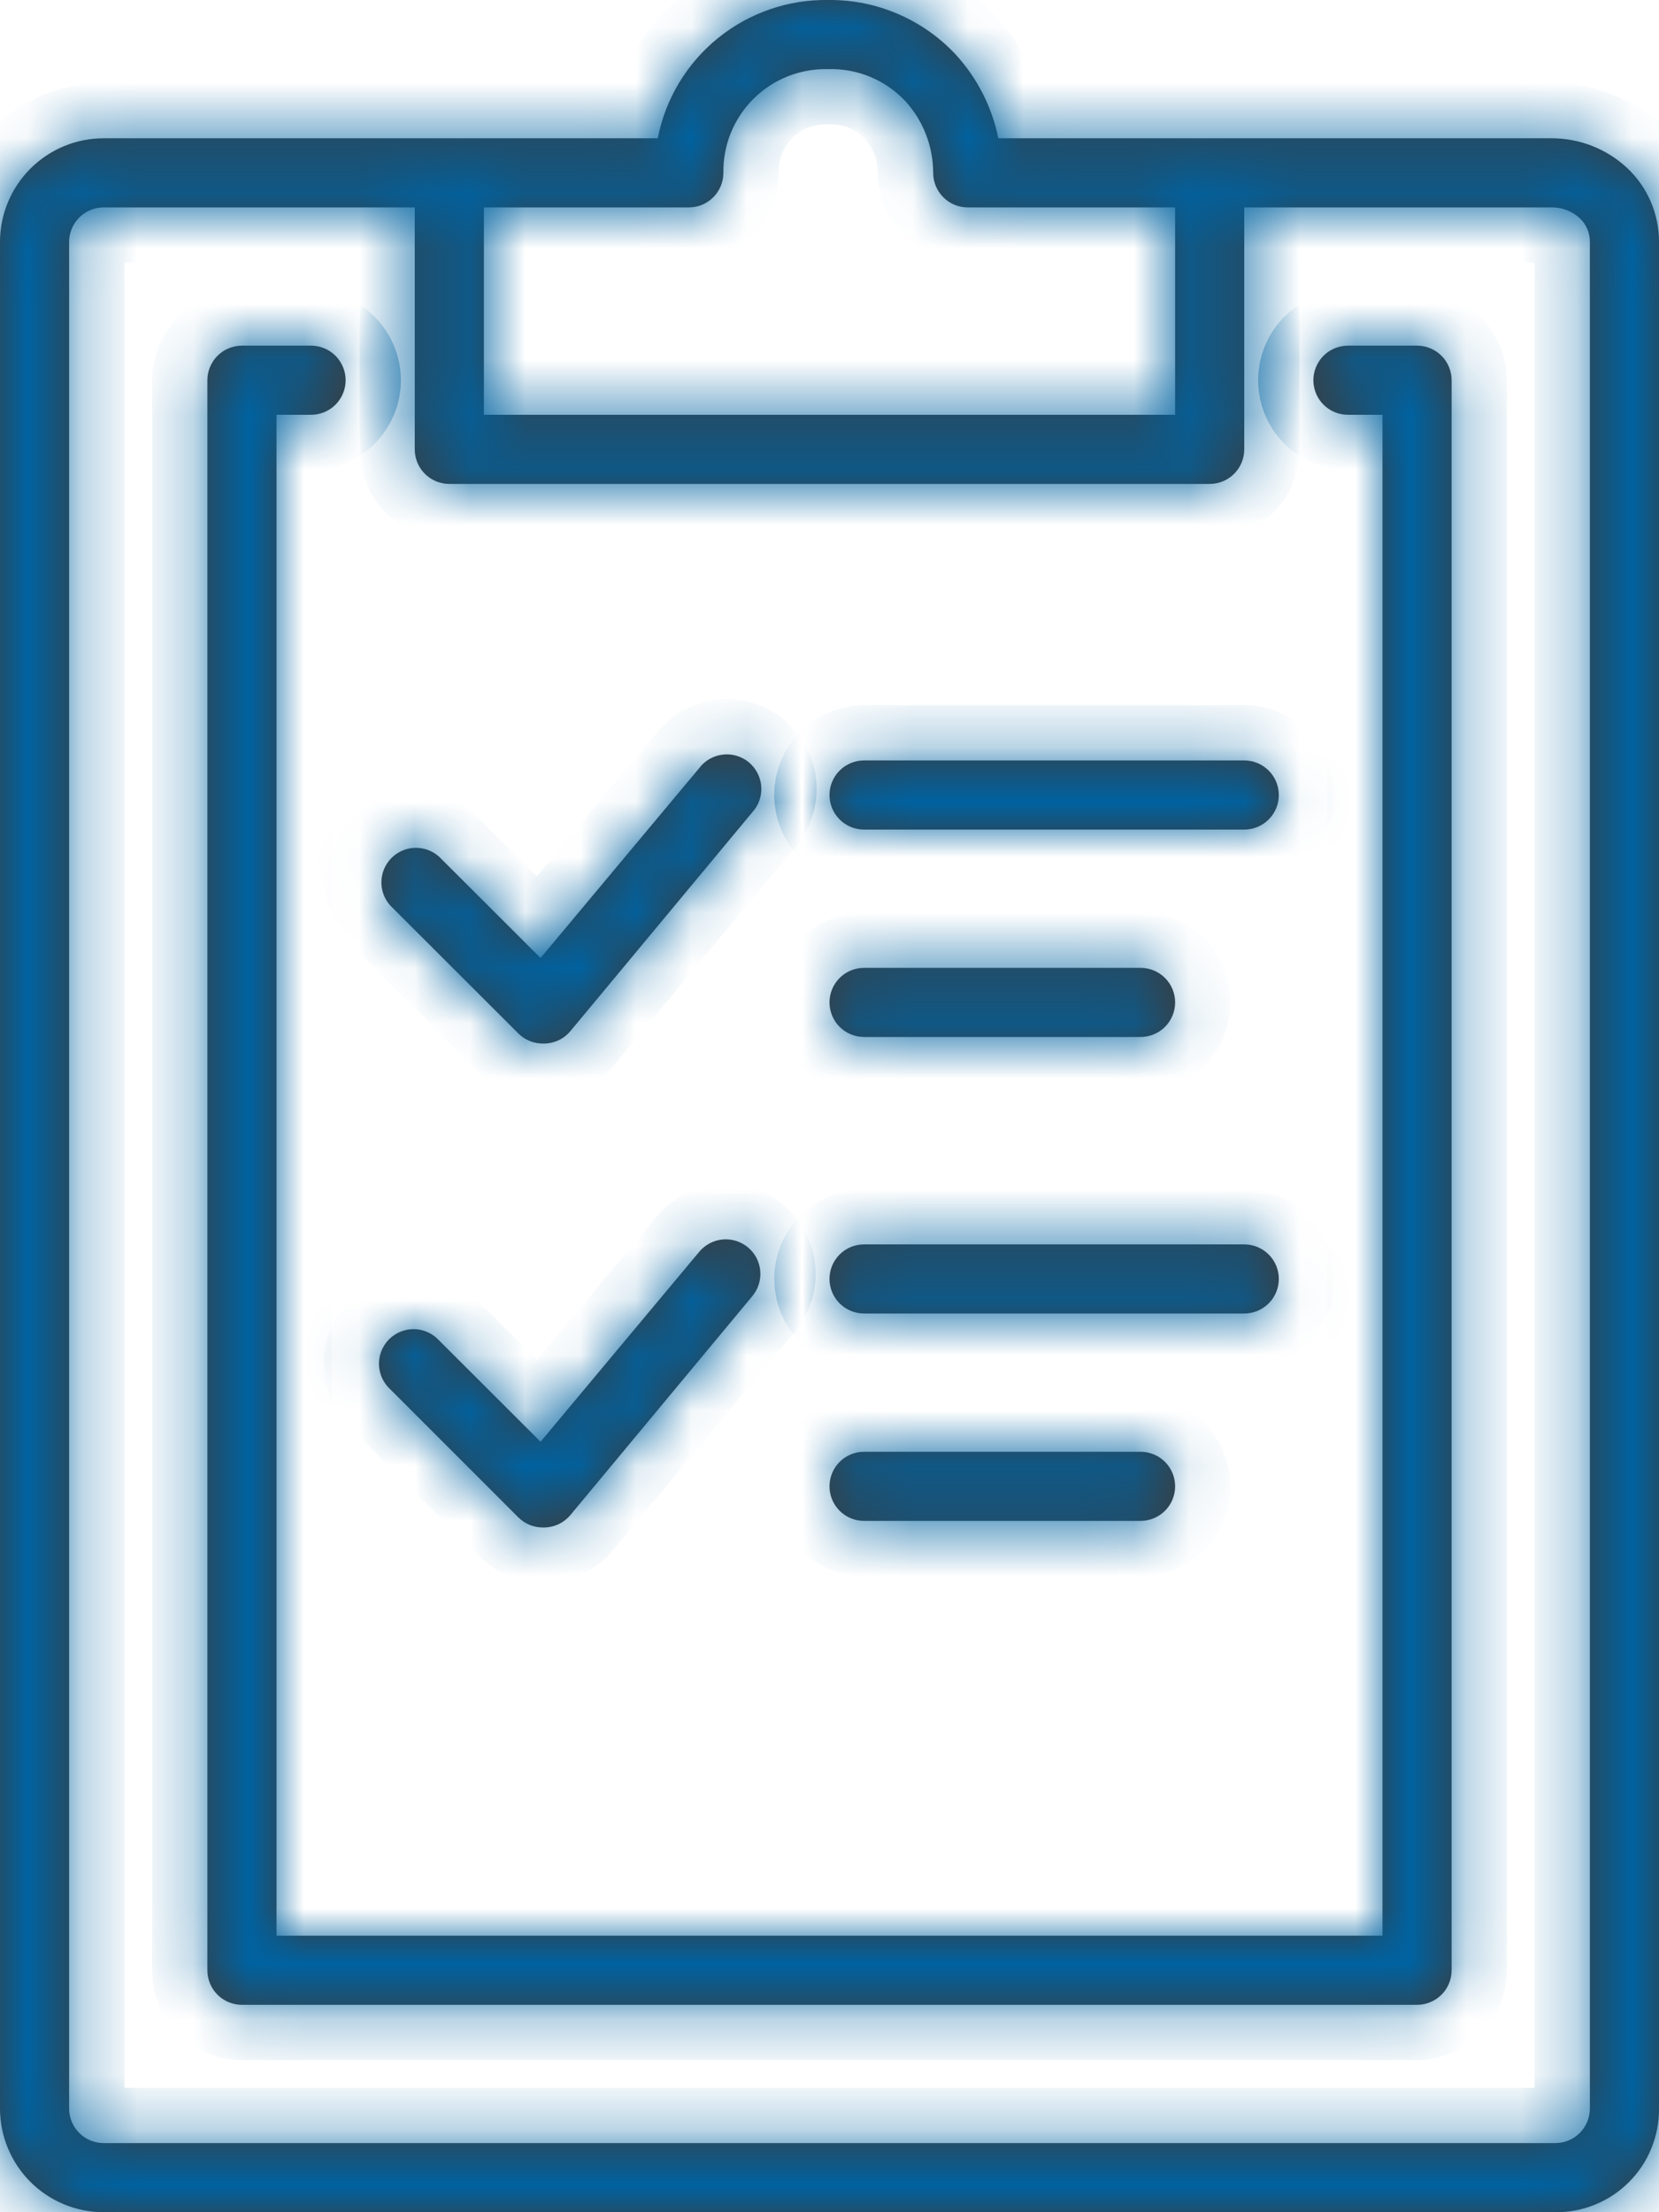 <svg width="30" height="40" viewBox="0 0 30 40" fill="none" xmlns="http://www.w3.org/2000/svg">
<mask id="path-1-inside-1_262_37" fill="white">
<path d="M29.415 3.029C29.044 2.687 28.557 2.499 28.053 2.5H18.053C17.938 1.933 17.67 1.408 17.278 0.982C16.984 0.668 16.628 0.419 16.232 0.25C15.837 0.081 15.411 -0.004 14.981 0C14.255 -0.012 13.547 0.232 12.983 0.689C12.419 1.146 12.033 1.788 11.894 2.5H1.875C1.378 2.5 0.901 2.698 0.549 3.05C0.198 3.401 0 3.878 0 4.375V38.125C0 38.622 0.198 39.099 0.549 39.451C0.901 39.802 1.378 40 1.875 40H28.125C28.372 40.002 28.616 39.956 28.845 39.862C29.074 39.769 29.281 39.631 29.456 39.456C29.631 39.282 29.769 39.074 29.862 38.845C29.955 38.617 30.002 38.372 30 38.125V4.375C30.001 4.123 29.949 3.873 29.849 3.641C29.748 3.409 29.6 3.2 29.415 3.029ZM12.456 3.75C12.622 3.75 12.781 3.685 12.898 3.567C13.015 3.45 13.081 3.291 13.081 3.125C13.077 2.876 13.124 2.628 13.218 2.397C13.313 2.167 13.453 1.957 13.63 1.782C13.808 1.607 14.019 1.469 14.251 1.378C14.483 1.287 14.732 1.243 14.981 1.25C15.241 1.243 15.5 1.291 15.74 1.391C15.981 1.491 16.197 1.642 16.375 1.832C16.696 2.186 16.874 2.647 16.875 3.125C16.875 3.291 16.941 3.45 17.058 3.567C17.175 3.685 17.334 3.75 17.5 3.75H21.25V7.5H8.75V3.75H12.456ZM28.75 38.125C28.75 38.291 28.684 38.45 28.567 38.567C28.449 38.684 28.29 38.75 28.125 38.75H1.875C1.709 38.75 1.55 38.684 1.433 38.567C1.316 38.45 1.25 38.291 1.25 38.125V4.375C1.25 4.21 1.316 4.051 1.433 3.933C1.55 3.816 1.709 3.75 1.875 3.75H7.5V8.125C7.5 8.291 7.566 8.45 7.683 8.567C7.8 8.684 7.959 8.75 8.125 8.75H21.875C22.041 8.75 22.199 8.684 22.317 8.567C22.434 8.45 22.5 8.291 22.5 8.125V3.75H28.053C28.241 3.747 28.422 3.815 28.562 3.941C28.622 3.996 28.67 4.063 28.702 4.138C28.735 4.213 28.751 4.294 28.75 4.375V38.125Z"/>
<path d="M25.625 6.25H24.375C24.209 6.25 24.05 6.316 23.933 6.433C23.816 6.551 23.75 6.71 23.75 6.875C23.75 7.041 23.816 7.2 23.933 7.317C24.05 7.434 24.209 7.5 24.375 7.5H25V35H5V7.5H5.625C5.791 7.5 5.95 7.434 6.067 7.317C6.184 7.2 6.25 7.041 6.25 6.875C6.25 6.71 6.184 6.551 6.067 6.433C5.95 6.316 5.791 6.25 5.625 6.25H4.375C4.209 6.25 4.05 6.316 3.933 6.433C3.816 6.551 3.75 6.71 3.75 6.875V35.625C3.75 35.791 3.816 35.95 3.933 36.067C4.05 36.184 4.209 36.25 4.375 36.25H25.625C25.79 36.25 25.949 36.184 26.067 36.067C26.184 35.95 26.25 35.791 26.25 35.625V6.875C26.25 6.71 26.184 6.551 26.067 6.433C25.949 6.316 25.79 6.25 25.625 6.25Z"/>
<path d="M15.625 15H22.5C22.666 15 22.824 14.934 22.942 14.817C23.059 14.7 23.125 14.541 23.125 14.375C23.125 14.21 23.059 14.05 22.942 13.933C22.824 13.816 22.666 13.75 22.5 13.75H15.625C15.459 13.75 15.3 13.816 15.183 13.933C15.066 14.05 15 14.21 15 14.375C15 14.541 15.066 14.7 15.183 14.817C15.3 14.934 15.459 15 15.625 15Z"/>
<path d="M15.625 18.75H20.625C20.791 18.75 20.95 18.684 21.067 18.567C21.184 18.45 21.25 18.291 21.25 18.125C21.25 17.959 21.184 17.8 21.067 17.683C20.95 17.566 20.791 17.5 20.625 17.5H15.625C15.459 17.5 15.3 17.566 15.183 17.683C15.066 17.8 15 17.959 15 18.125C15 18.291 15.066 18.45 15.183 18.567C15.3 18.684 15.459 18.75 15.625 18.75Z"/>
<path d="M9.375 18.688C9.492 18.804 9.65 18.869 9.816 18.869H9.844C9.933 18.868 10.021 18.847 10.102 18.809C10.183 18.771 10.255 18.715 10.312 18.647L13.603 14.688C13.66 14.626 13.704 14.553 13.732 14.473C13.76 14.393 13.772 14.309 13.766 14.225C13.761 14.14 13.738 14.058 13.7 13.983C13.662 13.908 13.609 13.841 13.545 13.786C13.48 13.732 13.405 13.691 13.324 13.667C13.243 13.642 13.159 13.634 13.075 13.644C12.991 13.653 12.91 13.679 12.836 13.72C12.762 13.762 12.698 13.818 12.647 13.885L9.775 17.322L7.941 15.491C7.821 15.383 7.666 15.326 7.505 15.33C7.345 15.334 7.192 15.4 7.079 15.514C6.966 15.627 6.901 15.78 6.897 15.941C6.893 16.101 6.951 16.256 7.059 16.375L9.375 18.688Z"/>
<path d="M22.5 23.75H15.625C15.459 23.75 15.3 23.684 15.183 23.567C15.066 23.45 15 23.291 15 23.125C15 22.959 15.066 22.8 15.183 22.683C15.3 22.566 15.459 22.5 15.625 22.5H22.5C22.666 22.5 22.824 22.566 22.942 22.683C23.059 22.8 23.125 22.959 23.125 23.125C23.125 23.291 23.059 23.45 22.942 23.567C22.824 23.684 22.666 23.75 22.5 23.75Z"/>
<path d="M20.625 27.5H15.625C15.459 27.5 15.3 27.434 15.183 27.317C15.066 27.2 15 27.041 15 26.875C15 26.709 15.066 26.55 15.183 26.433C15.3 26.316 15.459 26.25 15.625 26.25H20.625C20.791 26.25 20.95 26.316 21.067 26.433C21.184 26.55 21.25 26.709 21.25 26.875C21.25 27.041 21.184 27.2 21.067 27.317C20.95 27.434 20.791 27.5 20.625 27.5Z"/>
<path d="M9.816 27.619C9.65 27.619 9.492 27.554 9.375 27.438L7.059 25.122C6.996 25.065 6.946 24.996 6.91 24.919C6.875 24.843 6.856 24.759 6.853 24.675C6.851 24.59 6.866 24.506 6.897 24.427C6.929 24.348 6.976 24.277 7.035 24.217C7.095 24.157 7.166 24.11 7.245 24.078C7.324 24.047 7.408 24.031 7.492 24.033C7.577 24.035 7.66 24.054 7.737 24.089C7.814 24.125 7.884 24.175 7.941 24.238L9.775 26.069L12.647 22.631C12.754 22.505 12.906 22.425 13.072 22.411C13.237 22.397 13.401 22.45 13.528 22.556C13.655 22.663 13.734 22.816 13.748 22.982C13.762 23.147 13.71 23.311 13.603 23.438L10.312 27.397C10.256 27.463 10.187 27.517 10.109 27.556C10.031 27.594 9.946 27.615 9.859 27.619H9.816Z"/>
</mask>
<path d="M29.415 3.029C29.044 2.687 28.557 2.499 28.053 2.5H18.053C17.938 1.933 17.67 1.408 17.278 0.982C16.984 0.668 16.628 0.419 16.232 0.25C15.837 0.081 15.411 -0.004 14.981 0C14.255 -0.012 13.547 0.232 12.983 0.689C12.419 1.146 12.033 1.788 11.894 2.5H1.875C1.378 2.5 0.901 2.698 0.549 3.05C0.198 3.401 0 3.878 0 4.375V38.125C0 38.622 0.198 39.099 0.549 39.451C0.901 39.802 1.378 40 1.875 40H28.125C28.372 40.002 28.616 39.956 28.845 39.862C29.074 39.769 29.281 39.631 29.456 39.456C29.631 39.282 29.769 39.074 29.862 38.845C29.955 38.617 30.002 38.372 30 38.125V4.375C30.001 4.123 29.949 3.873 29.849 3.641C29.748 3.409 29.6 3.2 29.415 3.029ZM12.456 3.75C12.622 3.75 12.781 3.685 12.898 3.567C13.015 3.45 13.081 3.291 13.081 3.125C13.077 2.876 13.124 2.628 13.218 2.397C13.313 2.167 13.453 1.957 13.63 1.782C13.808 1.607 14.019 1.469 14.251 1.378C14.483 1.287 14.732 1.243 14.981 1.25C15.241 1.243 15.5 1.291 15.74 1.391C15.981 1.491 16.197 1.642 16.375 1.832C16.696 2.186 16.874 2.647 16.875 3.125C16.875 3.291 16.941 3.45 17.058 3.567C17.175 3.685 17.334 3.75 17.5 3.75H21.25V7.5H8.75V3.75H12.456ZM28.75 38.125C28.75 38.291 28.684 38.45 28.567 38.567C28.449 38.684 28.29 38.75 28.125 38.75H1.875C1.709 38.75 1.55 38.684 1.433 38.567C1.316 38.45 1.25 38.291 1.25 38.125V4.375C1.25 4.21 1.316 4.051 1.433 3.933C1.55 3.816 1.709 3.75 1.875 3.75H7.5V8.125C7.5 8.291 7.566 8.45 7.683 8.567C7.8 8.684 7.959 8.75 8.125 8.75H21.875C22.041 8.75 22.199 8.684 22.317 8.567C22.434 8.45 22.5 8.291 22.5 8.125V3.75H28.053C28.241 3.747 28.422 3.815 28.562 3.941C28.622 3.996 28.67 4.063 28.702 4.138C28.735 4.213 28.751 4.294 28.75 4.375V38.125Z" fill="#3C3C3C"/>
<path d="M25.625 6.25H24.375C24.209 6.25 24.05 6.316 23.933 6.433C23.816 6.551 23.75 6.71 23.75 6.875C23.75 7.041 23.816 7.2 23.933 7.317C24.05 7.434 24.209 7.5 24.375 7.5H25V35H5V7.5H5.625C5.791 7.5 5.95 7.434 6.067 7.317C6.184 7.2 6.25 7.041 6.25 6.875C6.25 6.71 6.184 6.551 6.067 6.433C5.95 6.316 5.791 6.25 5.625 6.25H4.375C4.209 6.25 4.05 6.316 3.933 6.433C3.816 6.551 3.75 6.71 3.75 6.875V35.625C3.75 35.791 3.816 35.95 3.933 36.067C4.05 36.184 4.209 36.25 4.375 36.25H25.625C25.79 36.25 25.949 36.184 26.067 36.067C26.184 35.95 26.25 35.791 26.25 35.625V6.875C26.25 6.71 26.184 6.551 26.067 6.433C25.949 6.316 25.79 6.25 25.625 6.25Z" fill="#3C3C3C"/>
<path d="M15.625 15H22.5C22.666 15 22.824 14.934 22.942 14.817C23.059 14.7 23.125 14.541 23.125 14.375C23.125 14.21 23.059 14.05 22.942 13.933C22.824 13.816 22.666 13.75 22.5 13.75H15.625C15.459 13.75 15.3 13.816 15.183 13.933C15.066 14.05 15 14.21 15 14.375C15 14.541 15.066 14.7 15.183 14.817C15.3 14.934 15.459 15 15.625 15Z" fill="#3C3C3C"/>
<path d="M15.625 18.75H20.625C20.791 18.75 20.95 18.684 21.067 18.567C21.184 18.45 21.25 18.291 21.25 18.125C21.25 17.959 21.184 17.8 21.067 17.683C20.95 17.566 20.791 17.5 20.625 17.5H15.625C15.459 17.5 15.3 17.566 15.183 17.683C15.066 17.8 15 17.959 15 18.125C15 18.291 15.066 18.45 15.183 18.567C15.3 18.684 15.459 18.75 15.625 18.75Z" fill="#3C3C3C"/>
<path d="M9.375 18.688C9.492 18.804 9.65 18.869 9.816 18.869H9.844C9.933 18.868 10.021 18.847 10.102 18.809C10.183 18.771 10.255 18.715 10.312 18.647L13.603 14.688C13.66 14.626 13.704 14.553 13.732 14.473C13.76 14.393 13.772 14.309 13.766 14.225C13.761 14.14 13.738 14.058 13.7 13.983C13.662 13.908 13.609 13.841 13.545 13.786C13.48 13.732 13.405 13.691 13.324 13.667C13.243 13.642 13.159 13.634 13.075 13.644C12.991 13.653 12.91 13.679 12.836 13.72C12.762 13.762 12.698 13.818 12.647 13.885L9.775 17.322L7.941 15.491C7.821 15.383 7.666 15.326 7.505 15.33C7.345 15.334 7.192 15.4 7.079 15.514C6.966 15.627 6.901 15.78 6.897 15.941C6.893 16.101 6.951 16.256 7.059 16.375L9.375 18.688Z" fill="#3C3C3C"/>
<path d="M22.5 23.75H15.625C15.459 23.75 15.3 23.684 15.183 23.567C15.066 23.45 15 23.291 15 23.125C15 22.959 15.066 22.8 15.183 22.683C15.3 22.566 15.459 22.5 15.625 22.5H22.5C22.666 22.5 22.824 22.566 22.942 22.683C23.059 22.8 23.125 22.959 23.125 23.125C23.125 23.291 23.059 23.45 22.942 23.567C22.824 23.684 22.666 23.75 22.5 23.75Z" fill="#3C3C3C"/>
<path d="M20.625 27.5H15.625C15.459 27.5 15.3 27.434 15.183 27.317C15.066 27.2 15 27.041 15 26.875C15 26.709 15.066 26.55 15.183 26.433C15.3 26.316 15.459 26.25 15.625 26.25H20.625C20.791 26.25 20.95 26.316 21.067 26.433C21.184 26.55 21.25 26.709 21.25 26.875C21.25 27.041 21.184 27.2 21.067 27.317C20.95 27.434 20.791 27.5 20.625 27.5Z" fill="#3C3C3C"/>
<path d="M9.816 27.619C9.65 27.619 9.492 27.554 9.375 27.438L7.059 25.122C6.996 25.065 6.946 24.996 6.91 24.919C6.875 24.843 6.856 24.759 6.853 24.675C6.851 24.59 6.866 24.506 6.897 24.427C6.929 24.348 6.976 24.277 7.035 24.217C7.095 24.157 7.166 24.11 7.245 24.078C7.324 24.047 7.408 24.031 7.492 24.033C7.577 24.035 7.66 24.054 7.737 24.089C7.814 24.125 7.884 24.175 7.941 24.238L9.775 26.069L12.647 22.631C12.754 22.505 12.906 22.425 13.072 22.411C13.237 22.397 13.401 22.45 13.528 22.556C13.655 22.663 13.734 22.816 13.748 22.982C13.762 23.147 13.71 23.311 13.603 23.438L10.312 27.397C10.256 27.463 10.187 27.517 10.109 27.556C10.031 27.594 9.946 27.615 9.859 27.619H9.816Z" fill="#3C3C3C"/>
<path d="M29.415 3.029C29.044 2.687 28.557 2.499 28.053 2.5H18.053C17.938 1.933 17.67 1.408 17.278 0.982C16.984 0.668 16.628 0.419 16.232 0.25C15.837 0.081 15.411 -0.004 14.981 0C14.255 -0.012 13.547 0.232 12.983 0.689C12.419 1.146 12.033 1.788 11.894 2.5H1.875C1.378 2.5 0.901 2.698 0.549 3.05C0.198 3.401 0 3.878 0 4.375V38.125C0 38.622 0.198 39.099 0.549 39.451C0.901 39.802 1.378 40 1.875 40H28.125C28.372 40.002 28.616 39.956 28.845 39.862C29.074 39.769 29.281 39.631 29.456 39.456C29.631 39.282 29.769 39.074 29.862 38.845C29.955 38.617 30.002 38.372 30 38.125V4.375C30.001 4.123 29.949 3.873 29.849 3.641C29.748 3.409 29.6 3.2 29.415 3.029ZM12.456 3.75C12.622 3.75 12.781 3.685 12.898 3.567C13.015 3.45 13.081 3.291 13.081 3.125C13.077 2.876 13.124 2.628 13.218 2.397C13.313 2.167 13.453 1.957 13.63 1.782C13.808 1.607 14.019 1.469 14.251 1.378C14.483 1.287 14.732 1.243 14.981 1.25C15.241 1.243 15.5 1.291 15.74 1.391C15.981 1.491 16.197 1.642 16.375 1.832C16.696 2.186 16.874 2.647 16.875 3.125C16.875 3.291 16.941 3.45 17.058 3.567C17.175 3.685 17.334 3.75 17.5 3.75H21.25V7.5H8.75V3.75H12.456ZM28.75 38.125C28.75 38.291 28.684 38.45 28.567 38.567C28.449 38.684 28.29 38.75 28.125 38.75H1.875C1.709 38.75 1.55 38.684 1.433 38.567C1.316 38.45 1.25 38.291 1.25 38.125V4.375C1.25 4.21 1.316 4.051 1.433 3.933C1.55 3.816 1.709 3.75 1.875 3.75H7.5V8.125C7.5 8.291 7.566 8.45 7.683 8.567C7.8 8.684 7.959 8.75 8.125 8.75H21.875C22.041 8.75 22.199 8.684 22.317 8.567C22.434 8.45 22.5 8.291 22.5 8.125V3.75H28.053C28.241 3.747 28.422 3.815 28.562 3.941C28.622 3.996 28.67 4.063 28.702 4.138C28.735 4.213 28.751 4.294 28.75 4.375V38.125Z" stroke="#0062A0" stroke-width="2" mask="url(#path-1-inside-1_262_37)"/>
<path d="M25.625 6.25H24.375C24.209 6.25 24.05 6.316 23.933 6.433C23.816 6.551 23.75 6.71 23.75 6.875C23.75 7.041 23.816 7.2 23.933 7.317C24.05 7.434 24.209 7.5 24.375 7.5H25V35H5V7.5H5.625C5.791 7.5 5.95 7.434 6.067 7.317C6.184 7.2 6.25 7.041 6.25 6.875C6.25 6.71 6.184 6.551 6.067 6.433C5.95 6.316 5.791 6.25 5.625 6.25H4.375C4.209 6.25 4.05 6.316 3.933 6.433C3.816 6.551 3.75 6.71 3.75 6.875V35.625C3.75 35.791 3.816 35.95 3.933 36.067C4.05 36.184 4.209 36.25 4.375 36.25H25.625C25.79 36.25 25.949 36.184 26.067 36.067C26.184 35.95 26.25 35.791 26.25 35.625V6.875C26.25 6.71 26.184 6.551 26.067 6.433C25.949 6.316 25.79 6.25 25.625 6.25Z" stroke="#0062A0" stroke-width="2" mask="url(#path-1-inside-1_262_37)"/>
<path d="M15.625 15H22.5C22.666 15 22.824 14.934 22.942 14.817C23.059 14.7 23.125 14.541 23.125 14.375C23.125 14.21 23.059 14.05 22.942 13.933C22.824 13.816 22.666 13.75 22.5 13.75H15.625C15.459 13.75 15.3 13.816 15.183 13.933C15.066 14.05 15 14.21 15 14.375C15 14.541 15.066 14.7 15.183 14.817C15.3 14.934 15.459 15 15.625 15Z" stroke="#0062A0" stroke-width="2" mask="url(#path-1-inside-1_262_37)"/>
<path d="M15.625 18.75H20.625C20.791 18.75 20.95 18.684 21.067 18.567C21.184 18.45 21.25 18.291 21.25 18.125C21.25 17.959 21.184 17.8 21.067 17.683C20.95 17.566 20.791 17.5 20.625 17.5H15.625C15.459 17.5 15.3 17.566 15.183 17.683C15.066 17.8 15 17.959 15 18.125C15 18.291 15.066 18.45 15.183 18.567C15.3 18.684 15.459 18.75 15.625 18.75Z" stroke="#0062A0" stroke-width="2" mask="url(#path-1-inside-1_262_37)"/>
<path d="M9.375 18.688C9.492 18.804 9.65 18.869 9.816 18.869H9.844C9.933 18.868 10.021 18.847 10.102 18.809C10.183 18.771 10.255 18.715 10.312 18.647L13.603 14.688C13.66 14.626 13.704 14.553 13.732 14.473C13.76 14.393 13.772 14.309 13.766 14.225C13.761 14.14 13.738 14.058 13.7 13.983C13.662 13.908 13.609 13.841 13.545 13.786C13.48 13.732 13.405 13.691 13.324 13.667C13.243 13.642 13.159 13.634 13.075 13.644C12.991 13.653 12.91 13.679 12.836 13.72C12.762 13.762 12.698 13.818 12.647 13.885L9.775 17.322L7.941 15.491C7.821 15.383 7.666 15.326 7.505 15.33C7.345 15.334 7.192 15.4 7.079 15.514C6.966 15.627 6.901 15.78 6.897 15.941C6.893 16.101 6.951 16.256 7.059 16.375L9.375 18.688Z" stroke="#0062A0" stroke-width="2" mask="url(#path-1-inside-1_262_37)"/>
<path d="M22.5 23.75H15.625C15.459 23.75 15.3 23.684 15.183 23.567C15.066 23.45 15 23.291 15 23.125C15 22.959 15.066 22.8 15.183 22.683C15.3 22.566 15.459 22.5 15.625 22.5H22.5C22.666 22.5 22.824 22.566 22.942 22.683C23.059 22.8 23.125 22.959 23.125 23.125C23.125 23.291 23.059 23.45 22.942 23.567C22.824 23.684 22.666 23.75 22.5 23.75Z" stroke="#0062A0" stroke-width="2" mask="url(#path-1-inside-1_262_37)"/>
<path d="M20.625 27.5H15.625C15.459 27.5 15.3 27.434 15.183 27.317C15.066 27.2 15 27.041 15 26.875C15 26.709 15.066 26.55 15.183 26.433C15.3 26.316 15.459 26.25 15.625 26.25H20.625C20.791 26.25 20.95 26.316 21.067 26.433C21.184 26.55 21.25 26.709 21.25 26.875C21.25 27.041 21.184 27.2 21.067 27.317C20.95 27.434 20.791 27.5 20.625 27.5Z" stroke="#0062A0" stroke-width="2" mask="url(#path-1-inside-1_262_37)"/>
<path d="M9.816 27.619C9.65 27.619 9.492 27.554 9.375 27.438L7.059 25.122C6.996 25.065 6.946 24.996 6.91 24.919C6.875 24.843 6.856 24.759 6.853 24.675C6.851 24.59 6.866 24.506 6.897 24.427C6.929 24.348 6.976 24.277 7.035 24.217C7.095 24.157 7.166 24.11 7.245 24.078C7.324 24.047 7.408 24.031 7.492 24.033C7.577 24.035 7.66 24.054 7.737 24.089C7.814 24.125 7.884 24.175 7.941 24.238L9.775 26.069L12.647 22.631C12.754 22.505 12.906 22.425 13.072 22.411C13.237 22.397 13.401 22.45 13.528 22.556C13.655 22.663 13.734 22.816 13.748 22.982C13.762 23.147 13.71 23.311 13.603 23.438L10.312 27.397C10.256 27.463 10.187 27.517 10.109 27.556C10.031 27.594 9.946 27.615 9.859 27.619H9.816Z" stroke="#0062A0" stroke-width="2" mask="url(#path-1-inside-1_262_37)"/>
</svg>
